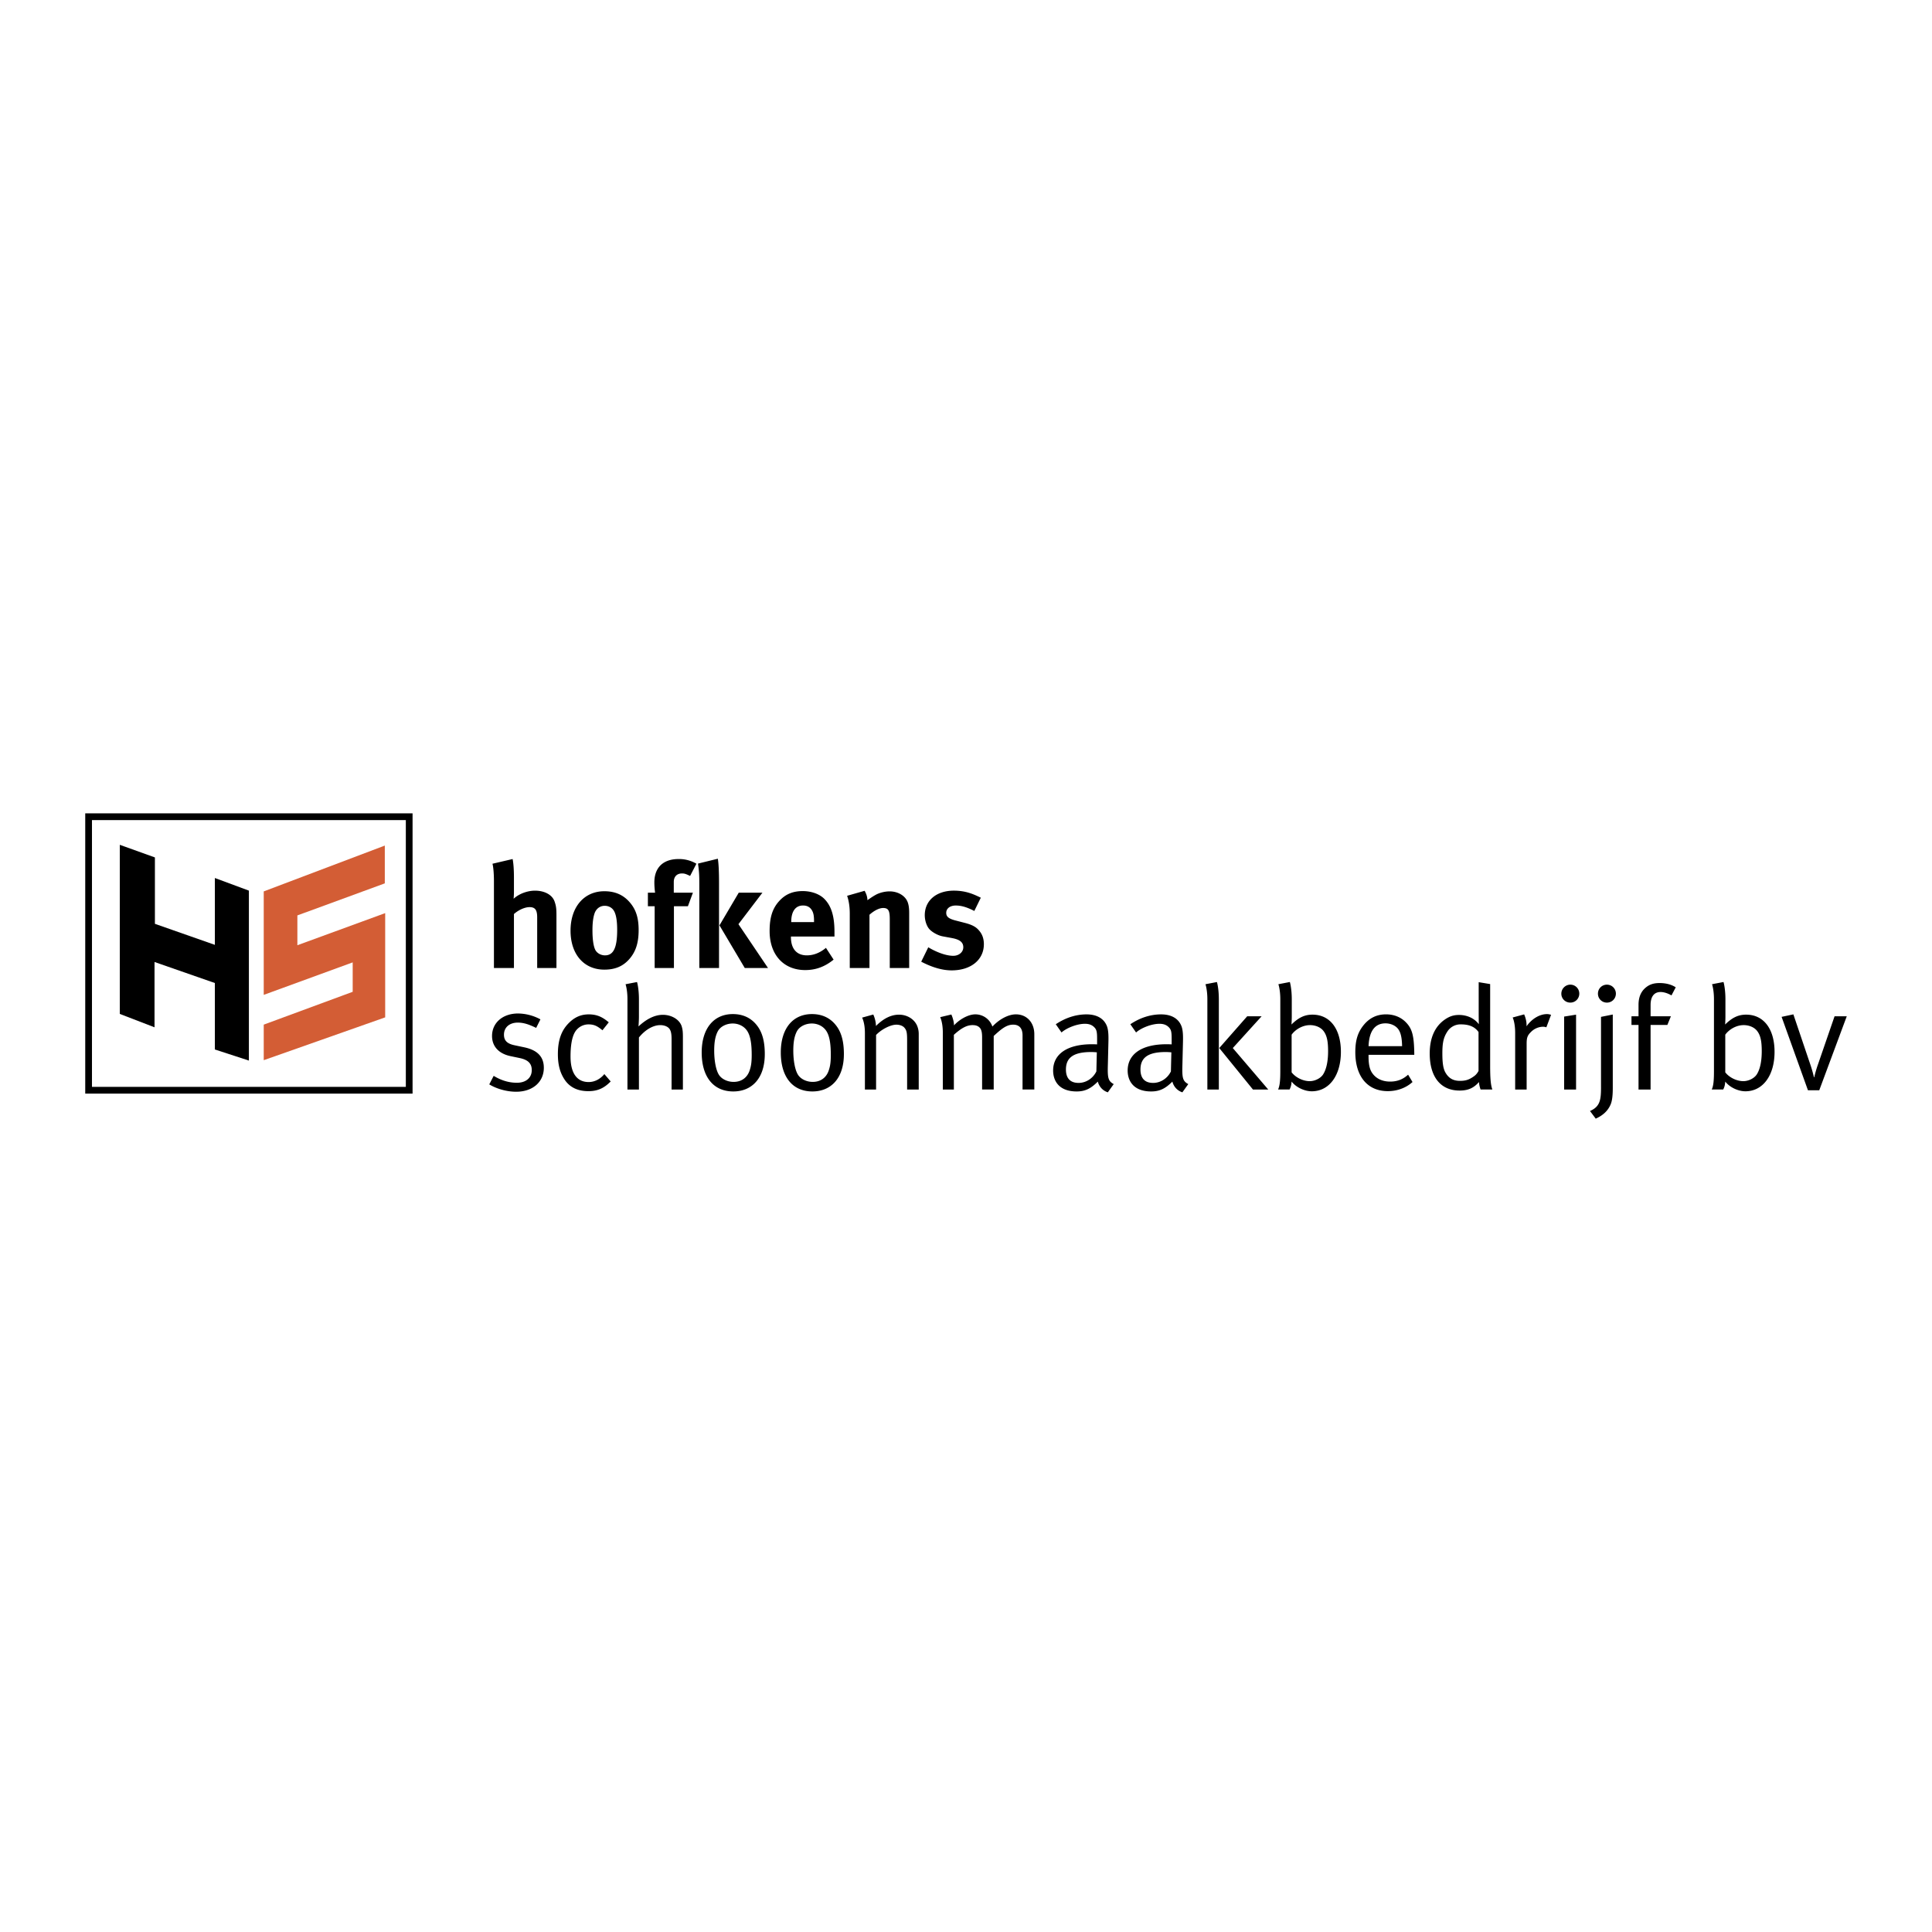 <svg xmlns="http://www.w3.org/2000/svg" width="2500" height="2500" viewBox="0 0 192.756 192.756"><path fill-rule="evenodd" clip-rule="evenodd" fill="#fff" d="M0 0h192.756v192.756H0V0z"/><path d="M8.84 81.148h32.322v27.961H8.504V81.148h.336zm31.65.672H9.176v26.617H40.49V81.82z"/><path d="M51.688 101.116c-1.526 0-2.597.925-2.597 2.245 0 1.013.646 1.761 1.849 2.011l.91.19c.836.176 1.204.543 1.204 1.203 0 .777-.587 1.262-1.482 1.262-.807 0-1.57-.234-2.318-.689l-.44.851c.749.455 1.76.734 2.685.734 1.644 0 2.759-.969 2.759-2.392 0-1.087-.631-1.762-1.952-2.04l-.968-.205c-.778-.161-1.057-.499-1.057-1.057 0-.72.543-1.203 1.379-1.203.646 0 1.189.22 1.834.527l.425-.851a4.797 4.797 0 0 0-2.231-.586zM58.742 101.204c-.778 0-1.409.279-1.981.852-.631.631-1.101 1.512-1.101 3.11 0 1.086.22 1.893.705 2.598.514.733 1.291 1.101 2.333 1.101.909 0 1.555-.279 2.23-.969l-.631-.734c-.425.514-.982.793-1.57.793-1.174 0-1.805-.896-1.805-2.538 0-1.071.132-1.879.411-2.392a1.575 1.575 0 0 1 1.379-.822c.558 0 .88.161 1.394.587l.631-.792c-.527-.441-1.07-.794-1.995-.794zM62.601 99.693v9.009h1.145v-5.193c.631-.778 1.423-1.232 2.127-1.232.367 0 .675.117.851.293.206.205.279.543.279 1.085v5.048h1.13v-5.238c0-.527-.029-.763-.117-1.057-.205-.675-.998-1.159-1.878-1.159-.939 0-1.775.544-2.436 1.159 0 0 .044-.528.044-.997v-1.702c0-1.115-.19-1.731-.19-1.731l-1.145.22c0-.002.19.541.19 1.495zM70.008 105.005c0 2.406 1.144 3.889 3.155 3.889 1.834 0 3.14-1.292 3.14-3.728 0-1.188-.22-2.054-.675-2.714-.5-.72-1.292-1.277-2.51-1.277-1.922 0-3.11 1.453-3.11 3.83zm4.651-1.951c.235.483.338 1.174.338 2.2 0 .72-.059 1.13-.22 1.585-.25.704-.822 1.101-1.584 1.101-.631 0-1.218-.293-1.482-.733-.279-.455-.455-1.365-.455-2.392 0-.866.117-1.453.352-1.908.249-.484.851-.792 1.497-.792.601-.001 1.246.292 1.554.939zM77.9 105.005c0 2.406 1.145 3.889 3.155 3.889 1.834 0 3.14-1.292 3.14-3.728 0-1.188-.22-2.054-.675-2.714-.499-.72-1.291-1.277-2.509-1.277-1.922 0-3.111 1.453-3.111 3.83zm4.652-1.951c.235.483.337 1.174.337 2.2 0 .72-.059 1.13-.22 1.585-.25.704-.822 1.101-1.584 1.101-.631 0-1.218-.293-1.482-.733-.279-.455-.455-1.365-.455-2.392 0-.866.117-1.453.352-1.908.25-.484.851-.792 1.497-.792.601-.001 1.246.292 1.555.939zM86.292 103.068v5.634h1.115v-5.443c.528-.558 1.438-1.027 2.025-1.027.337 0 .646.117.807.309.205.249.264.439.264 1.218v4.944h1.159v-5.547a2.1 2.1 0 0 0-.176-.851c-.293-.646-.998-1.071-1.79-1.071-.777 0-1.541.367-2.304 1.13 0-.602-.264-1.145-.264-1.145l-1.116.309c.001-.001.28.498.28 1.54zM94.066 103.038v5.664h1.101v-5.458c.763-.69 1.306-.968 1.864-.968.336 0 .572.087.748.293.16.205.205.499.205.939v5.193h1.158v-5.341c.764-.704 1.277-1.13 1.938-1.13.617 0 .939.367.939 1.071v5.399h1.174v-5.518c0-1.158-.748-1.98-1.834-1.98-.748 0-1.645.47-2.348 1.218a1.795 1.795 0 0 0-1.703-1.218c-.748 0-1.643.558-2.127 1.101 0-.513-.264-1.086-.264-1.086l-1.115.265c0 .001.264.5.264 1.556zM105.908 103.01c.469-.426 1.512-.866 2.332-.866.455 0 .748.133.984.396.205.234.234.498.234 1.145v.514s-.205-.015-.514-.015c-2.451 0-3.873.968-3.873 2.626 0 .983.543 2.084 2.348 2.084.836 0 1.408-.279 2.111-.983.133.514.5.909.998 1.071l.588-.822c-.543-.293-.617-.601-.588-1.79l.059-2.406c.016-.66 0-1.218-.16-1.614-.309-.748-1.014-1.145-2.025-1.145-1.057 0-2.098.338-3.066.983l.572.822zm3.477 3.887c-.338.689-1.027 1.145-1.775 1.145-.836 0-1.262-.469-1.262-1.335 0-1.115.66-1.746 2.51-1.746.205 0 .381.015.572.029l-.045 1.907zM113.346 103.01c.469-.426 1.51-.866 2.332-.866.455 0 .748.133.982.396.207.234.236.498.236 1.145v.514s-.207-.015-.514-.015c-2.451 0-3.875.968-3.875 2.626 0 .983.543 2.084 2.348 2.084.836 0 1.41-.279 2.113-.983.133.514.5.909.998 1.071l.588-.822c-.543-.293-.617-.601-.588-1.79l.059-2.406c.016-.66 0-1.218-.162-1.614-.307-.748-1.012-1.145-2.023-1.145-1.057 0-2.1.338-3.066.983l.572.822zm3.476 3.887c-.338.689-1.027 1.145-1.775 1.145-.836 0-1.262-.469-1.262-1.335 0-1.115.66-1.746 2.51-1.746.205 0 .381.015.572.029l-.045 1.907zM120.459 99.693v9.009h1.145v-8.994c0-1.115-.191-1.731-.191-1.731l-1.145.22c0-.001.191.542.191 1.496zm1.187 4.871l3.361 4.138h1.525l-3.535-4.138 2.875-3.17h-1.438l-2.788 3.17zM127.736 99.693v7.19c0 .982-.061 1.467-.221 1.818h1.145c.146-.293.176-.484.205-.792.41.543 1.248.969 2.01.969 1.746 0 2.906-1.585 2.906-3.933 0-2.289-1.086-3.713-2.832-3.713-.777 0-1.379.279-2.098.983 0 0 .029-.439.029-.807v-1.702c0-1.115-.191-1.731-.191-1.731l-1.145.22c.001.001.192.544.192 1.498zm1.129 3.536c.396-.543 1.115-.953 1.834-.953.572 0 1.102.233 1.379.63.309.426.426.998.426 1.967 0 1.232-.25 1.951-.514 2.348-.264.381-.82.646-1.32.646-.689 0-1.424-.382-1.805-.881v-3.757zM138.697 107.91c-.734 0-1.408-.264-1.82-.896-.248-.381-.336-.909-.336-1.599v-.177h4.562v-.161c-.029-1.746-.205-2.436-.836-3.081-.498-.514-1.189-.793-1.98-.793-.881 0-1.6.323-2.188 1.013-.615.734-.879 1.526-.879 2.759 0 2.421 1.217 3.889 3.242 3.889.939 0 1.818-.323 2.465-.91l-.439-.733c-.513.469-1.086.689-1.791.689zm-.468-5.81c.557 0 1.07.249 1.32.646.221.352.322.836.338 1.629h-3.346c.059-1.513.645-2.275 1.688-2.275zM147.529 97.991v3.066c0 .528.014 1.13.014 1.13-.439-.587-1.158-.925-1.98-.925-.529 0-.939.132-1.408.455-.998.689-1.512 1.835-1.512 3.39 0 2.333 1.086 3.698 2.979 3.698.852 0 1.408-.25 1.938-.852.014.382.16.748.16.748h1.174c-.162-.426-.221-1.101-.221-2.362v-8.158l-1.144-.19zm-.015 8.848s-.133.309-.439.528c-.471.338-.809.47-1.41.47-.674 0-1.129-.25-1.467-.852-.234-.426-.293-1.057-.293-1.907 0-1.026.117-1.556.469-2.112a1.552 1.552 0 0 1 1.365-.764c.865 0 1.408.25 1.775.764v3.873zM151.168 103.068v5.634h1.145v-4.577c0-.603.088-.822.426-1.159a1.74 1.74 0 0 1 1.219-.529c.117 0 .248.03.322.059l.469-1.247s-.205-.073-.396-.073c-.748 0-1.525.47-2.053 1.219.043-.616-.236-1.189-.236-1.189l-1.145.309c-.001-.002.249.482.249 1.553zM156.055 108.702h1.189v-7.469l-1.189.191v7.278zm-.28-9.552c0 .484.396.88.896.88.498 0 .895-.396.895-.895s-.396-.896-.895-.896a.904.904 0 0 0-.896.911zM159.734 108.453c0 1.276-.088 1.952-1.1 2.392l.572.763c.689-.309 1.217-.763 1.496-1.438.162-.396.205-.983.205-1.614v-7.337l-1.174.235v6.999h.001zm.588-10.213c-.5 0-.895.396-.895.896s.395.895.895.895c.498 0 .895-.396.895-.895s-.397-.896-.895-.896zM167.189 98.505c-.426-.279-.982-.426-1.613-.426-.543 0-.939.117-1.293.382-.307.234-.807.704-.807 1.79v1.144h-.703v.866h.703v6.441h1.203v-6.441h1.674l.352-.866h-2.025v-1.129c0-.837.354-1.292.998-1.292.396 0 .807.177 1.086.338l.425-.807zM171.002 99.693v7.19c0 .982-.059 1.467-.221 1.818h1.145c.146-.293.176-.484.205-.792.41.543 1.248.969 2.01.969 1.746 0 2.906-1.585 2.906-3.933 0-2.289-1.086-3.713-2.832-3.713-.777 0-1.379.279-2.098.983 0 0 .029-.439.029-.807v-1.702c0-1.115-.191-1.731-.191-1.731l-1.145.22c.001.001.192.544.192 1.498zm1.129 3.536c.396-.543 1.115-.953 1.834-.953.572 0 1.102.233 1.379.63.309.426.426.998.426 1.967 0 1.232-.248 1.951-.514 2.348-.264.381-.82.646-1.32.646-.689 0-1.424-.382-1.805-.881v-3.757zM180.379 108.775h1.129l2.744-7.381h-1.217l-1.674 4.857c-.234.66-.352 1.232-.352 1.232h-.029s-.146-.646-.354-1.247l-1.701-5.033-1.174.25 2.628 7.322zM49.134 86.175c.088.309.146 1.013.146 1.717v8.687h1.996v-5.385c.44-.396 1.071-.689 1.556-.689.557 0 .763.278.763 1.027v5.047h1.922v-5.253c0-.719-.044-.968-.191-1.394-.235-.66-.998-1.071-1.952-1.071-.763 0-1.614.323-2.127.807 0-.088.029-.396.029-.631V87.54c0-.719-.044-1.423-.132-1.834l-2.01.469zM60.298 88.919c-2.024 0-3.375 1.57-3.375 3.933 0 2.362 1.336 3.889 3.375 3.889 1.159 0 1.908-.396 2.48-1.042.646-.733.939-1.614.939-2.905 0-1.218-.264-2.04-.866-2.744-.645-.764-1.481-1.131-2.553-1.131zm.03 1.453c.352 0 .66.147.851.396.264.337.396.998.396 2.011 0 1.775-.366 2.538-1.217 2.538-.382 0-.822-.205-.998-.616-.162-.381-.25-1.027-.25-1.893 0-.749.073-1.277.206-1.673.161-.47.542-.763 1.012-.763zM68.851 87.393l.631-1.218a3.399 3.399 0 0 0-1.776-.469c-1.541 0-2.421.851-2.421 2.333 0 .338.029.719.074 1.027h-.719v1.35h.675v6.163h1.923v-6.163h1.394l.499-1.35h-1.908v-1.071c0-.543.323-.851.822-.851.233 0 .38.044.806.249zM73.704 89.065l-1.922 3.258 2.524 4.255h2.319l-2.95-4.373 2.392-3.14h-2.363zm-4.065-2.905c.117.778.132 1.292.132 1.952v8.466h1.967v-8.466c0-.998-.03-1.878-.118-2.437l-1.981.485zM82.405 94.568c-.602.499-1.233.748-1.908.748-1.013 0-1.585-.66-1.585-1.819v-.059h4.344v-.455c0-1.57-.309-2.583-.998-3.287-.484-.499-1.306-.792-2.172-.792-.998 0-1.746.323-2.362 1.013-.66.733-.939 1.628-.939 2.979 0 2.362 1.395 3.889 3.552 3.889 1.056 0 1.966-.338 2.832-1.042l-.764-1.175zM78.942 92v-.029c0-1.042.426-1.629 1.174-1.629.396 0 .674.146.866.44.176.279.234.573.234 1.13V92h-2.274zM84.517 89.374c.176.499.264 1.115.264 1.761v5.443h1.966v-5.312c.455-.411.968-.675 1.364-.675.514 0 .661.25.661 1.101v4.886h1.937V91.09c0-.469-.044-.792-.146-1.071-.235-.646-.969-1.086-1.805-1.086-.44 0-.954.117-1.35.323-.323.176-.572.352-.866.558 0-.308-.103-.631-.279-.939l-1.746.499zM97.855 89.564c-.691-.337-1.483-.704-2.686-.704-1.746 0-2.905.983-2.905 2.45 0 .484.161 1.027.425 1.35.265.323.881.675 1.38.763l.88.162c.792.146 1.159.411 1.159.925 0 .484-.44.851-.998.851-.851 0-1.893-.484-2.495-.851l-.705 1.438c1.101.572 2.113.866 3.038.866 1.922 0 3.213-1.057 3.213-2.612 0-.499-.131-.924-.41-1.276-.264-.338-.572-.616-1.497-.851l-.91-.235c-.689-.176-.939-.382-.939-.763 0-.44.382-.733.954-.733.558 0 1.101.162 1.849.543l.647-1.323z" fill-rule="evenodd" clip-rule="evenodd"/><path fill-rule="evenodd" clip-rule="evenodd" fill="#d35d35" d="M26.313 88.935v10.324l8.875-3.242v2.936l-8.875 3.275v3.547l12.117-4.272V91.102l-8.761 3.204v-2.975l8.723-3.198v-3.77l-12.079 4.572z"/><path fill-rule="evenodd" clip-rule="evenodd" d="M11.952 84.287v16.872l3.465 1.335v-6.516l6.02 2.098v6.631l3.395 1.106V88.858l-3.395-1.259v6.669l-5.982-2.098v-6.624l-3.503-1.259z"/></svg>